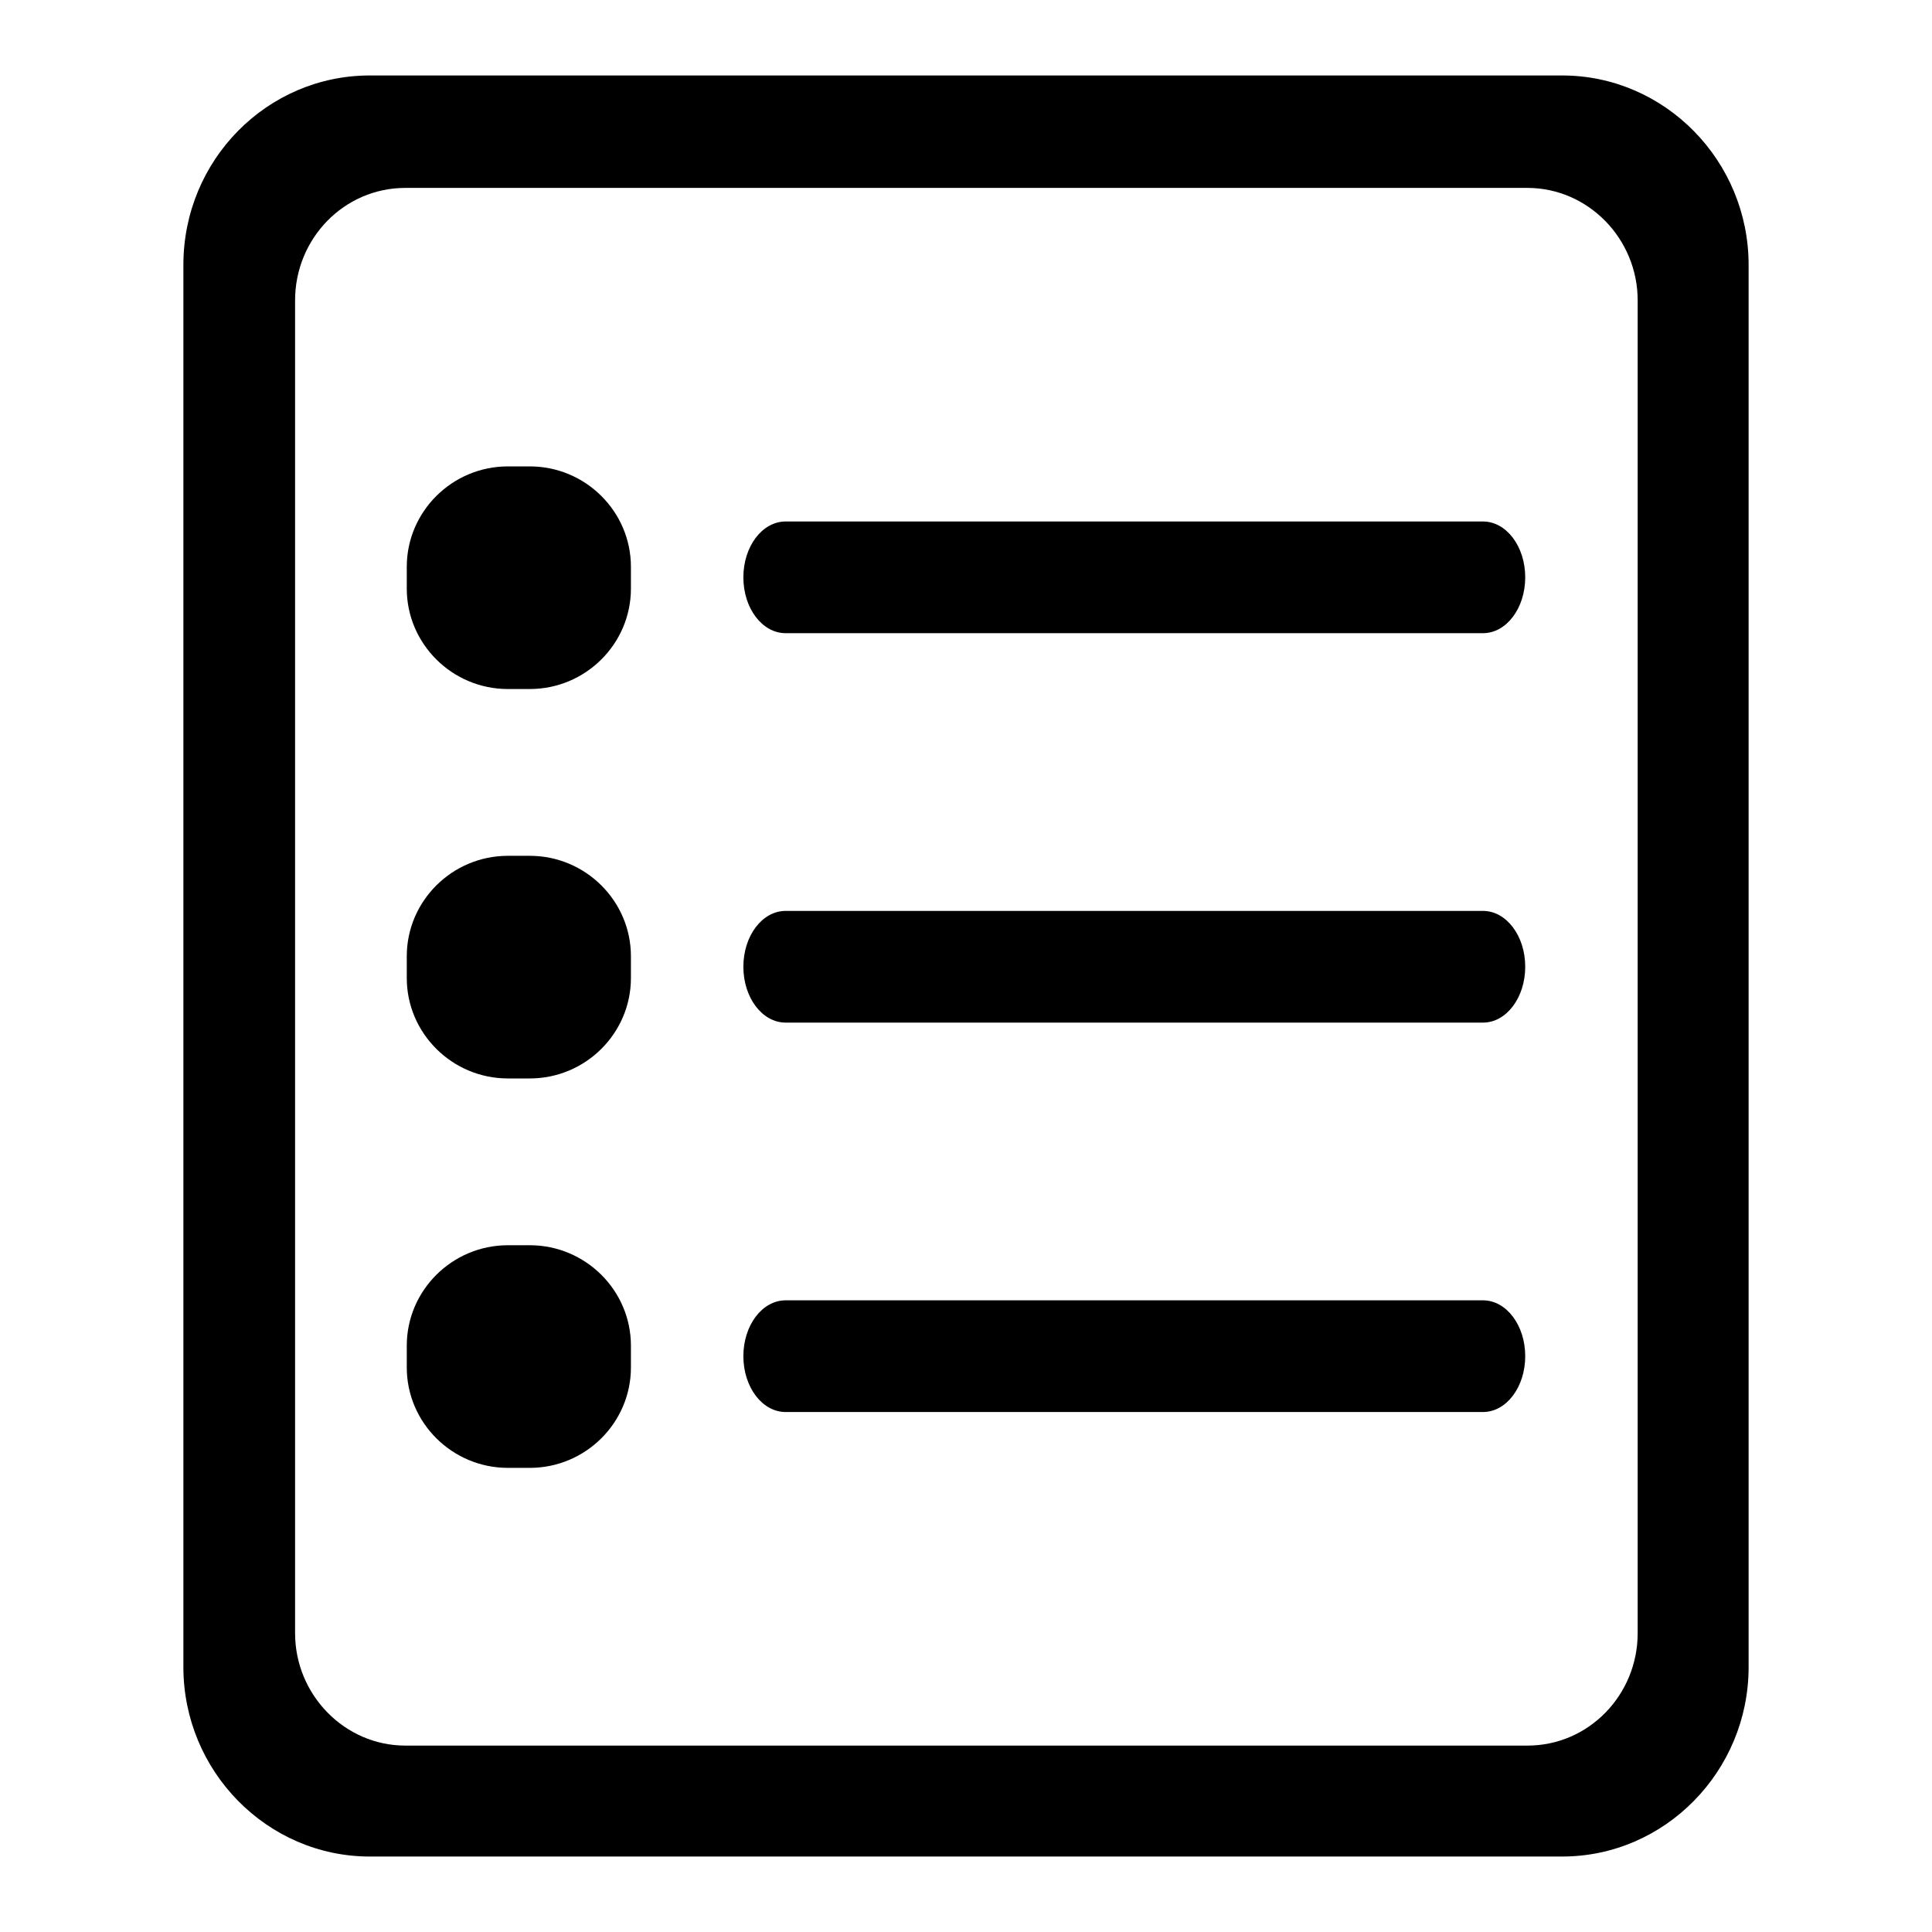 <?xml version="1.0" encoding="utf-8"?>
<!-- Svg Vector Icons : http://www.onlinewebfonts.com/icon -->
<!DOCTYPE svg PUBLIC "-//W3C//DTD SVG 1.1//EN" "http://www.w3.org/Graphics/SVG/1.1/DTD/svg11.dtd">
<svg version="1.1" xmlns="http://www.w3.org/2000/svg" xmlns:xlink="http://www.w3.org/1999/xlink" x="0px" y="0px" viewBox="0 0 256 256" enable-background="new 0 0 256 256" xml:space="preserve">
<g><g><path fill="#000000" d="M207,246H49c-13.6,0-24.7-11.3-24.7-25.1V35.1C24.3,21.2,35.4,10,49,10h158c13.6,0,24.7,11.3,24.7,25.1v185.8C231.7,234.7,220.6,246,207,246z M217,39.8c0-8.2-6.6-14.9-14.6-14.9H53.7c-8.1,0-14.6,6.7-14.6,14.9v176.6c0,8.2,6.6,14.9,14.6,14.9h148.7c8.1,0,14.6-6.7,14.6-14.9L217,39.8L217,39.8z M196.5,83.9l-92.4,0c-3.1,0-5.6-3.3-5.6-7.4c0-4.1,2.5-7.4,5.6-7.4l92.4,0c3.1,0,5.6,3.3,5.6,7.4C202.1,80.6,199.6,83.9,196.5,83.9z M70.2,91.3h-2.9c-7.4,0-13.4-6-13.4-13.3v-2.9c0-7.3,6-13.3,13.4-13.3h2.9c7.4,0,13.4,6,13.4,13.3V78C83.6,85.3,77.6,91.3,70.2,91.3z"/><path fill="#000000" d="M196.5,135.5l-92.4,0c-3.1,0-5.6-3.3-5.6-7.4c0-4.1,2.5-7.4,5.6-7.4l92.4,0c3.1,0,5.6,3.3,5.6,7.4C202.1,132.2,199.6,135.5,196.5,135.5z M70.2,142.9h-2.9c-7.4,0-13.4-6-13.4-13.3v-2.9c0-7.3,6-13.3,13.4-13.3h2.9c7.4,0,13.4,6,13.4,13.3v2.9C83.6,136.9,77.6,142.9,70.2,142.9z"/><path fill="#000000" d="M196.5,187.1l-92.4,0c-3.1,0-5.6-3.3-5.6-7.4c0-4.1,2.5-7.4,5.6-7.4l92.4,0c3.1,0,5.6,3.3,5.6,7.4C202.1,183.8,199.6,187.1,196.5,187.1z M70.2,194.5h-2.9c-7.4,0-13.4-6-13.4-13.3v-2.9c0-7.3,6-13.3,13.4-13.3h2.9c7.4,0,13.4,6,13.4,13.3v2.9C83.6,188.5,77.6,194.5,70.2,194.5z"/></g></g>
</svg>